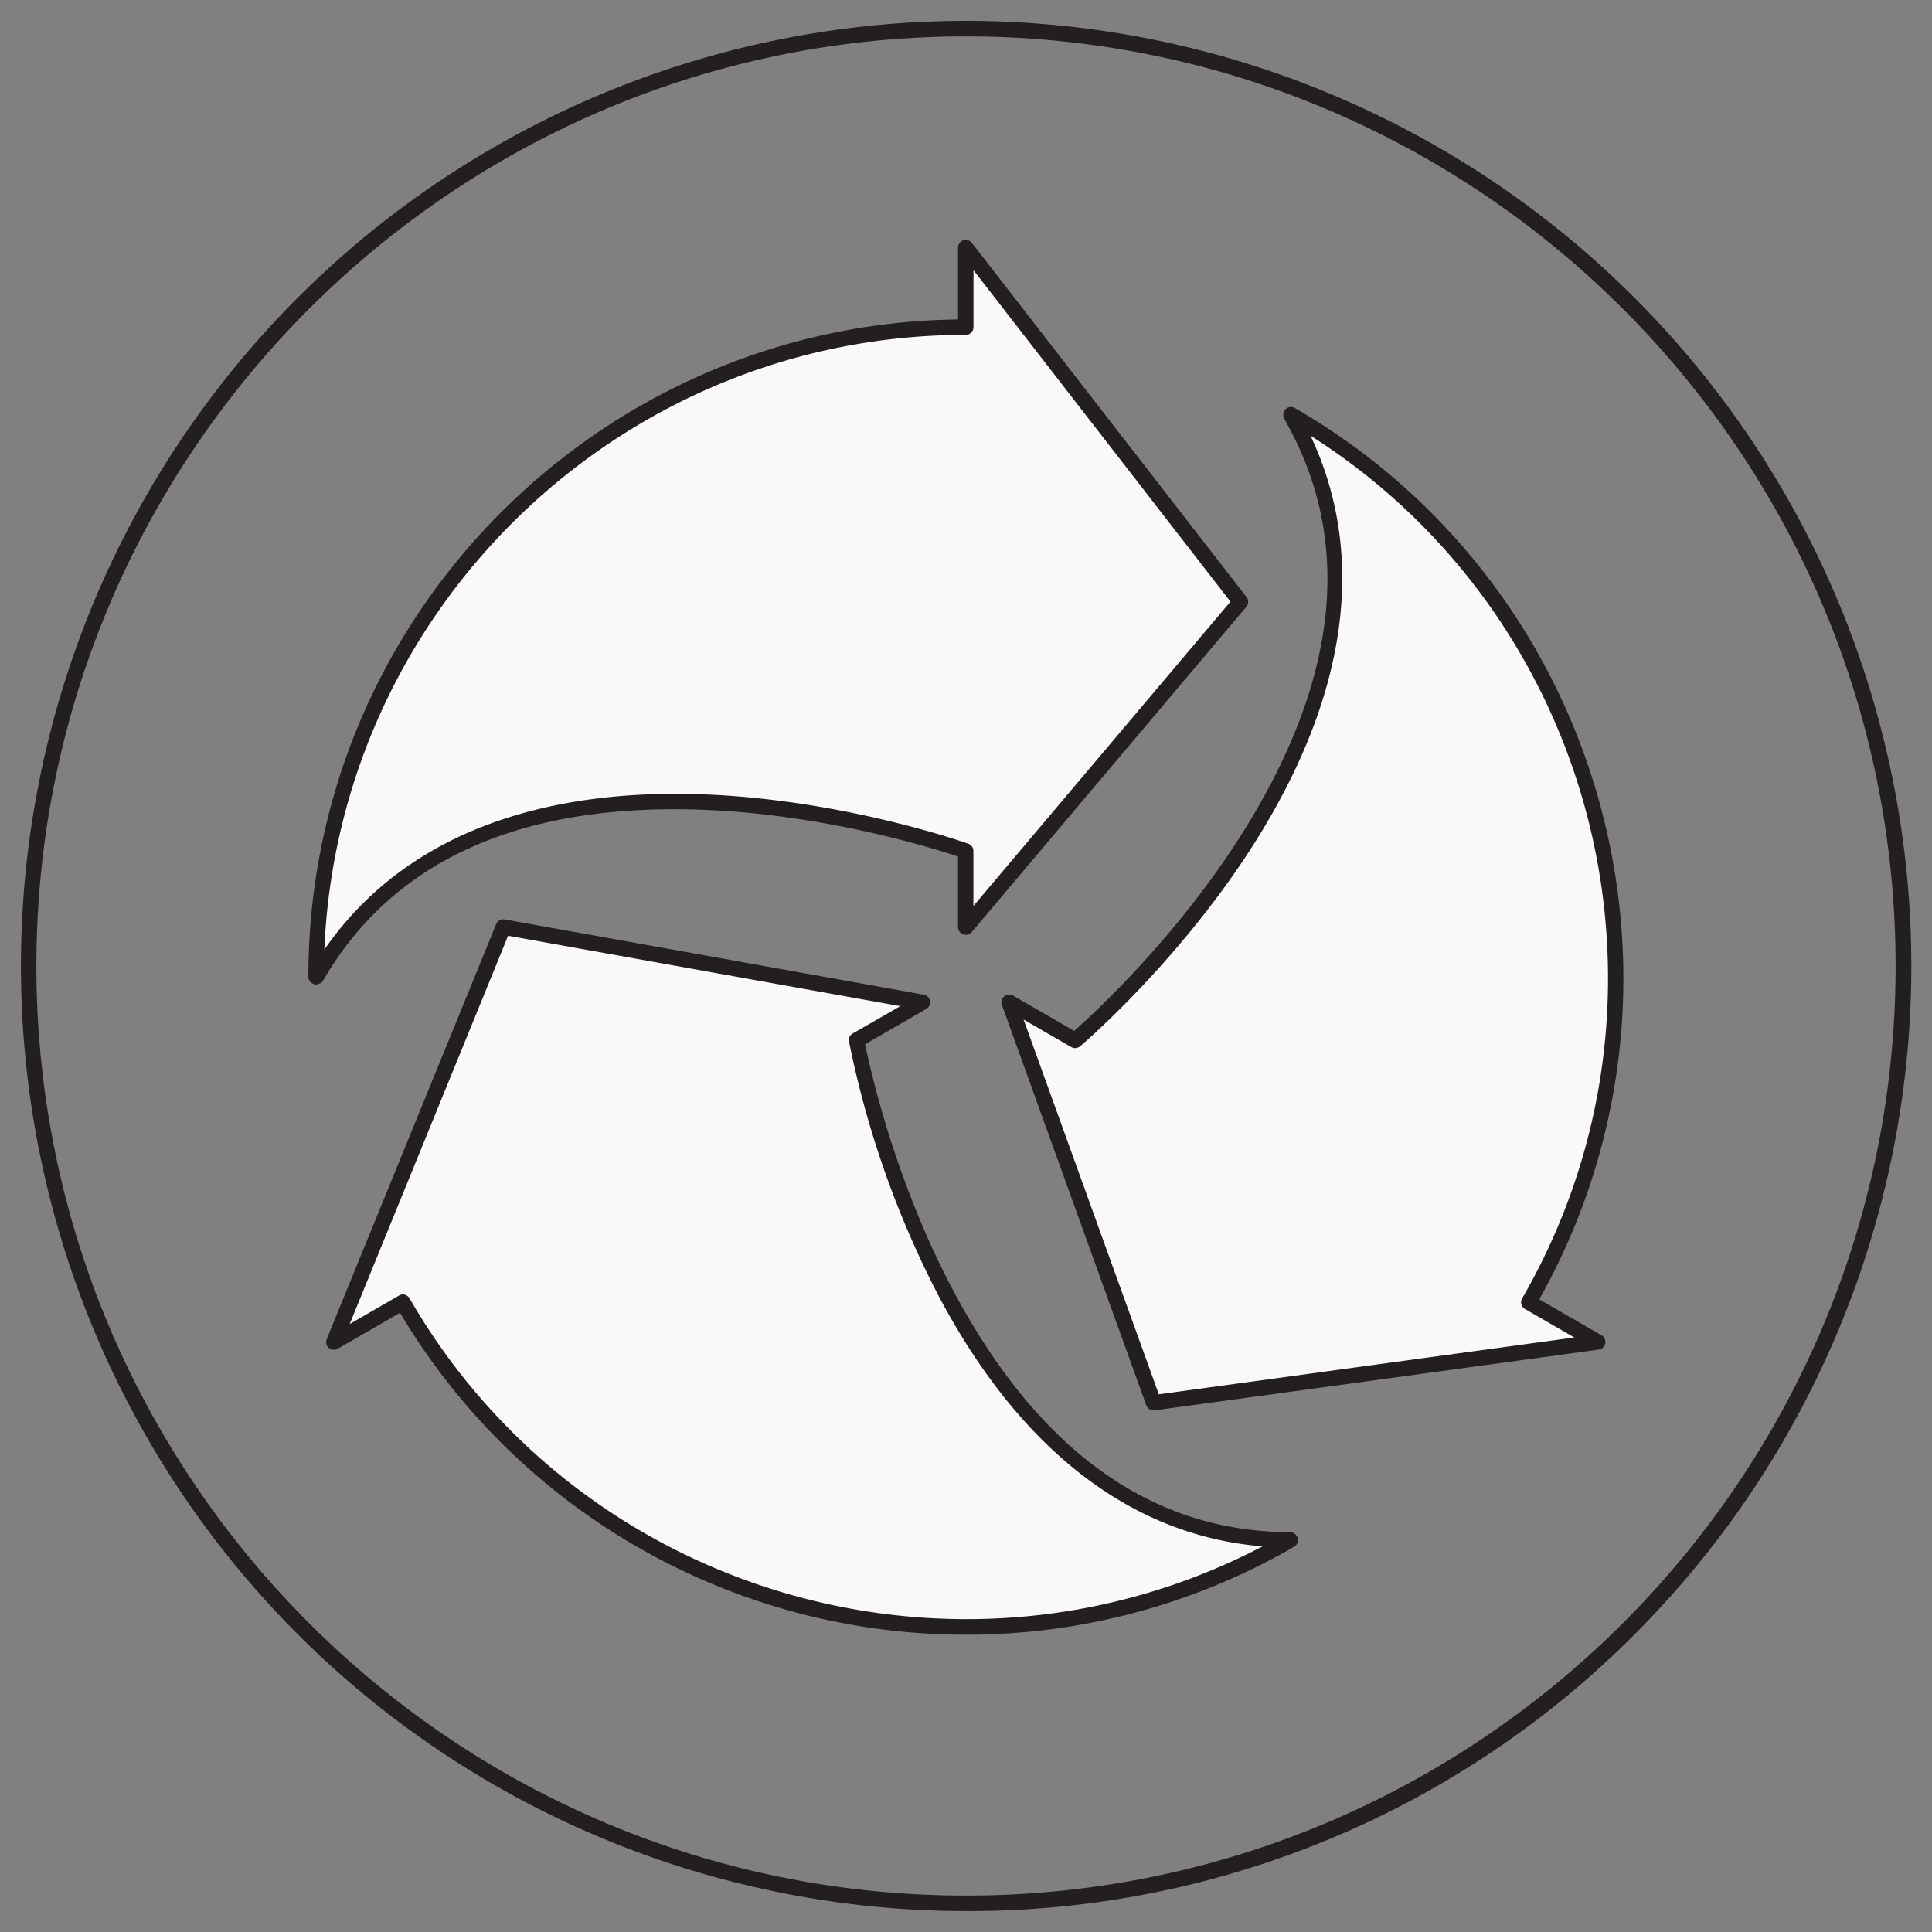 <svg id="Layer_1" data-name="Layer 1" xmlns="http://www.w3.org/2000/svg" viewBox="0 0 500 500"><rect x="0" y="0" width="500" height="500" fill="#808080" stroke="none"/><defs><style>.cls-1{fill:#f9f9f9;}.cls-2{fill:#231f20;}</style></defs><path class="cls-1" d="M81.81,252.79A168.14,168.14,0,0,1,249.94,84.67V64.08L265.62,84.3l2,2.59,53.18,68.59.22.28-.44.51-58.74,69.57-5.15,6.1-6.76,8v-19.7s-123.35-44.53-168,32.51Zm252.1,145.78A168.13,168.13,0,0,1,104.25,337l-17.83,10.3,9.67-23.69,1.23-3,32.81-80.35.14-.33.66.12,89.62,16.09,7.86,1.41,10.31,1.85-11.36,6.55-5.7,3.3s23.1,129.1,112.17,129.28Zm.2-291.21A168.14,168.14,0,0,1,395.64,337l17.83,10.3-25.35,3.47-3.25.44-86,11.76-.35.05-.22-.63-30.88-85.66-2.71-7.51-3.55-9.85,11.35,6.55,5.71,3.3s100.25-84.56,55.87-161.78Z"/><path class="cls-2" d="M250.14,423.06a170.26,170.26,0,0,1-146.61-83.31l-16.11,9.3a2,2,0,0,1-2.86-2.49l43.85-107.4a2,2,0,0,1,2.21-1.21l108.45,19.47a2,2,0,0,1,.65,3.7l-15.83,9.13c1.32,6.47,7.62,34.79,22.29,62.76,22.06,42.07,51.55,63.43,87.65,63.51a2,2,0,0,1,1.07.31l.09.05a2,2,0,0,1-.08,3.42A169.15,169.15,0,0,1,250.14,423.06ZM104.25,335a2,2,0,0,1,1.73,1c44.62,77.29,142.41,105.17,220.77,64.2-34.13-2.77-63.13-25.27-84.18-65.48a249.13,249.13,0,0,1-22.91-65.5,2,2,0,0,1,1-1.74L233,260.39,131.5,242.17l-41,100.49,12.77-7.37A2,2,0,0,1,104.25,335Zm194.28,30a2,2,0,0,1-1.88-1.32L259.29,260.07a2,2,0,0,1,2.88-2.41L278,266.79c4.95-4.37,26.3-24,43.18-50.63,25.42-40.16,29.19-76.4,11.2-107.71a2,2,0,0,1-.27-1.07v-.1a2,2,0,0,1,1-1.68,2,2,0,0,1,2,0c80.65,46.58,108.76,149.69,63.25,230.67l16.11,9.3a2,2,0,0,1-.73,3.71L298.8,365A1.23,1.23,0,0,1,298.53,365ZM264.9,263.85l35,97,107.54-14.71-12.77-7.37a2,2,0,0,1-.74-2.74c44.63-77.29,19.88-175.91-54.78-223.29,14.66,31,9.67,67.31-14.62,105.65-19.46,30.69-44.73,52.17-45,52.39a2,2,0,0,1-2.29.2ZM81.81,254.79a2,2,0,0,1-1-.29,2,2,0,0,1-1-1.71c0-93.13,75.25-169,168.13-170.11V64.08a2,2,0,0,1,1.36-1.89,2,2,0,0,1,2.22.67l71.09,91.67a2,2,0,0,1-.06,2.52l-71.08,84.18a2,2,0,0,1-2.21.59,2,2,0,0,1-1.32-1.88V221.67c-6.26-2.09-33.91-10.78-65.44-12.07-47.48-1.93-80.75,12.91-98.87,44.15a1.94,1.94,0,0,1-.81.77l-.09,0A2,2,0,0,1,81.81,254.79ZM251.94,69.93V84.67a2,2,0,0,1-2,2c-89.24,0-162.28,70.74-166,159.1,19.47-28.18,53.45-42,98.8-40.16,36.31,1.5,67.55,12.64,67.86,12.75a2,2,0,0,1,1.32,1.88v14.23l66.52-78.77Z"/><path class="cls-2" d="M250,494.58A244.59,244.59,0,0,1,77.05,77.05,244.59,244.59,0,0,1,423,423,243,243,0,0,1,250,494.58ZM250,9.42C117.34,9.42,9.42,117.34,9.42,250S117.34,490.58,250,490.58,490.58,382.66,490.58,250,382.66,9.42,250,9.42Z"/></svg>